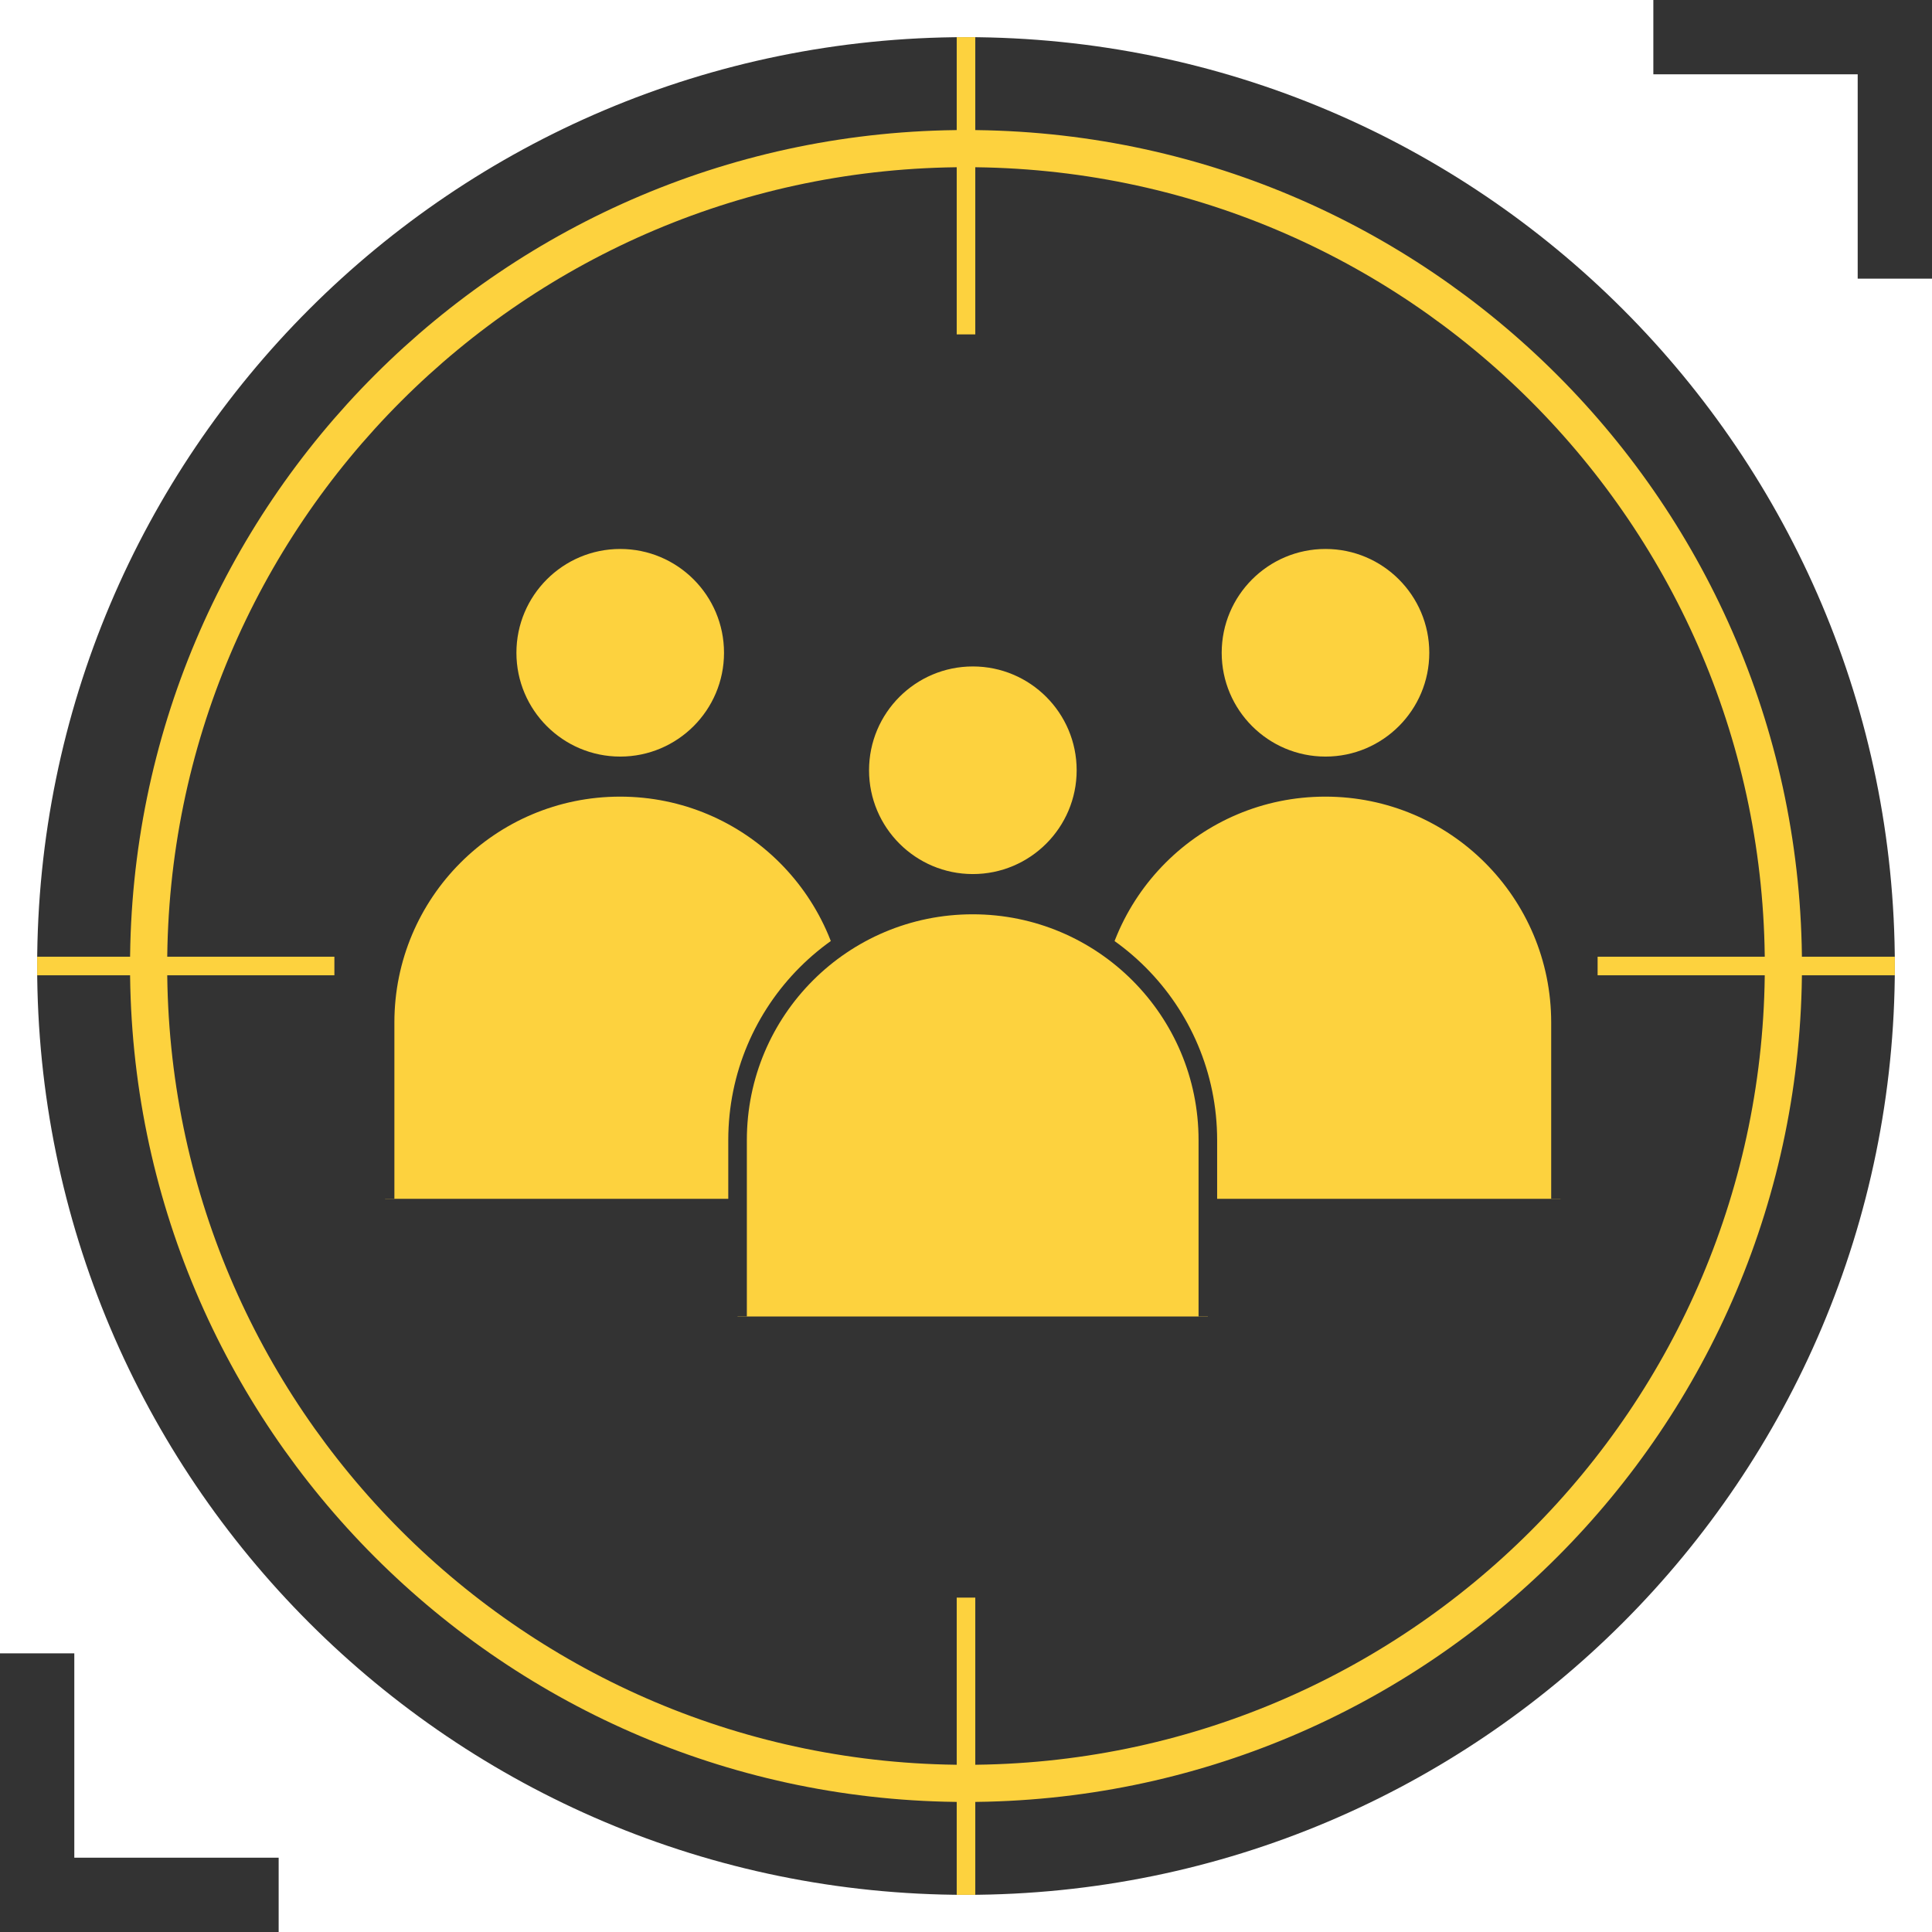 <svg width="104" height="104" viewBox="0 0 104 104" fill="none" xmlns="http://www.w3.org/2000/svg">
<path d="M52 102C79.614 102 102 79.614 102 52C102 24.386 79.614 2 52 2C24.386 2 2 24.386 2 52C2 79.614 24.386 102 52 102Z" fill="#333333"/>
<path d="M96 52C96 76.3 76.3 96 52 96C27.7 96 8 76.3 8 52C8 27.7 27.7 8 52 8C76.3 8 96 27.7 96 52Z" stroke="#FDD23E" stroke-width="2"/>
<path d="M104 0H89V4H104V0Z" fill="#333333"/>
<path d="M100 0V15H104V0H100Z" fill="#333333"/>
<path d="M0 104H15V100H0V104Z" fill="#333333"/>
<path d="M4 104L4 89H0L0 104H4Z" fill="#333333"/>
<path d="M52 18V2" stroke="#FDD23E" stroke-miterlimit="10"/>
<path d="M52 102L52 86" stroke="#FDD23E" stroke-miterlimit="10"/>
<path d="M2 52H18" stroke="#FDD23E" stroke-miterlimit="10"/>
<path d="M86 52L102 52" stroke="#FDD23E" stroke-miterlimit="10"/>
<path d="M33.388 41.104C30.101 41.104 27.432 38.434 27.432 35.148C27.432 31.861 30.101 29.183 33.388 29.183C36.674 29.183 39.344 31.852 39.344 35.139C39.344 38.425 36.674 41.095 33.388 41.095V41.104Z" fill="#FDD23E"/>
<path d="M33.387 29.551C36.471 29.551 38.974 32.055 38.974 35.139C38.974 38.223 36.471 40.727 33.387 40.727C30.303 40.727 27.799 38.223 27.799 35.139C27.799 32.055 30.303 29.551 33.387 29.551ZM33.387 28.814C29.889 28.814 27.062 31.65 27.062 35.139C27.062 38.628 29.898 41.463 33.387 41.463C36.876 41.463 39.711 38.628 39.711 35.139C39.711 31.65 36.876 28.814 33.387 28.814Z" fill="#333333"/>
<path d="M46.037 64.532V55.041C46.037 48.054 40.375 42.383 33.379 42.383C26.383 42.383 20.73 48.054 20.73 55.041V64.532" fill="#FDD23E"/>
<path d="M46.037 64.532V55.041C46.037 48.054 40.375 42.383 33.379 42.383C26.383 42.383 20.73 48.054 20.73 55.041V64.532" stroke="#333333" stroke-miterlimit="10"/>
<path d="M71.353 41.104C68.066 41.104 65.397 38.434 65.397 35.148C65.397 31.861 68.066 29.183 71.353 29.183C74.639 29.183 77.308 31.852 77.308 35.139C77.308 38.425 74.639 41.095 71.353 41.095V41.104Z" fill="#FDD23E"/>
<path d="M71.352 29.551C74.436 29.551 76.939 32.055 76.939 35.139C76.939 38.223 74.436 40.727 71.352 40.727C68.268 40.727 65.764 38.223 65.764 35.139C65.764 32.055 68.268 29.551 71.352 29.551ZM71.352 28.814C67.853 28.814 65.027 31.65 65.027 35.139C65.027 38.628 67.863 41.463 71.352 41.463C74.841 41.463 77.676 38.628 77.676 35.139C77.676 31.65 74.841 28.814 71.352 28.814Z" fill="#333333"/>
<path d="M84.001 64.532V55.041C84.001 48.054 78.34 42.383 71.343 42.383C64.347 42.383 58.685 48.045 58.685 55.041V64.532" fill="#FDD23E"/>
<path d="M84.001 64.532V55.041C84.001 48.054 78.34 42.383 71.343 42.383C64.347 42.383 58.685 48.045 58.685 55.041V64.532" stroke="#333333" stroke-miterlimit="10"/>
<path d="M52.37 47.428C49.084 47.428 46.414 44.758 46.414 41.472C46.414 38.186 49.084 35.516 52.37 35.516C55.657 35.516 58.326 38.186 58.326 41.472C58.326 44.758 55.657 47.428 52.37 47.428Z" fill="#FDD23E"/>
<path d="M52.369 35.875C55.453 35.875 57.957 38.379 57.957 41.463C57.957 44.547 55.453 47.051 52.369 47.051C49.285 47.051 46.781 44.547 46.781 41.463C46.781 38.379 49.285 35.875 52.369 35.875ZM52.369 35.139C48.871 35.139 46.045 37.974 46.045 41.463C46.045 44.952 48.88 47.787 52.369 47.787C55.858 47.787 58.693 44.952 58.693 41.463C58.693 37.974 55.858 35.139 52.369 35.139Z" fill="#333333"/>
<path d="M65.019 70.866V61.375C65.019 54.388 59.357 48.717 52.361 48.717C45.365 48.717 39.703 54.378 39.703 61.375V70.866" fill="#FDD23E"/>
<path d="M65.019 70.866V61.375C65.019 54.388 59.357 48.717 52.361 48.717C45.365 48.717 39.703 54.378 39.703 61.375V70.866" stroke="#333333" stroke-miterlimit="10"/>
</svg>
